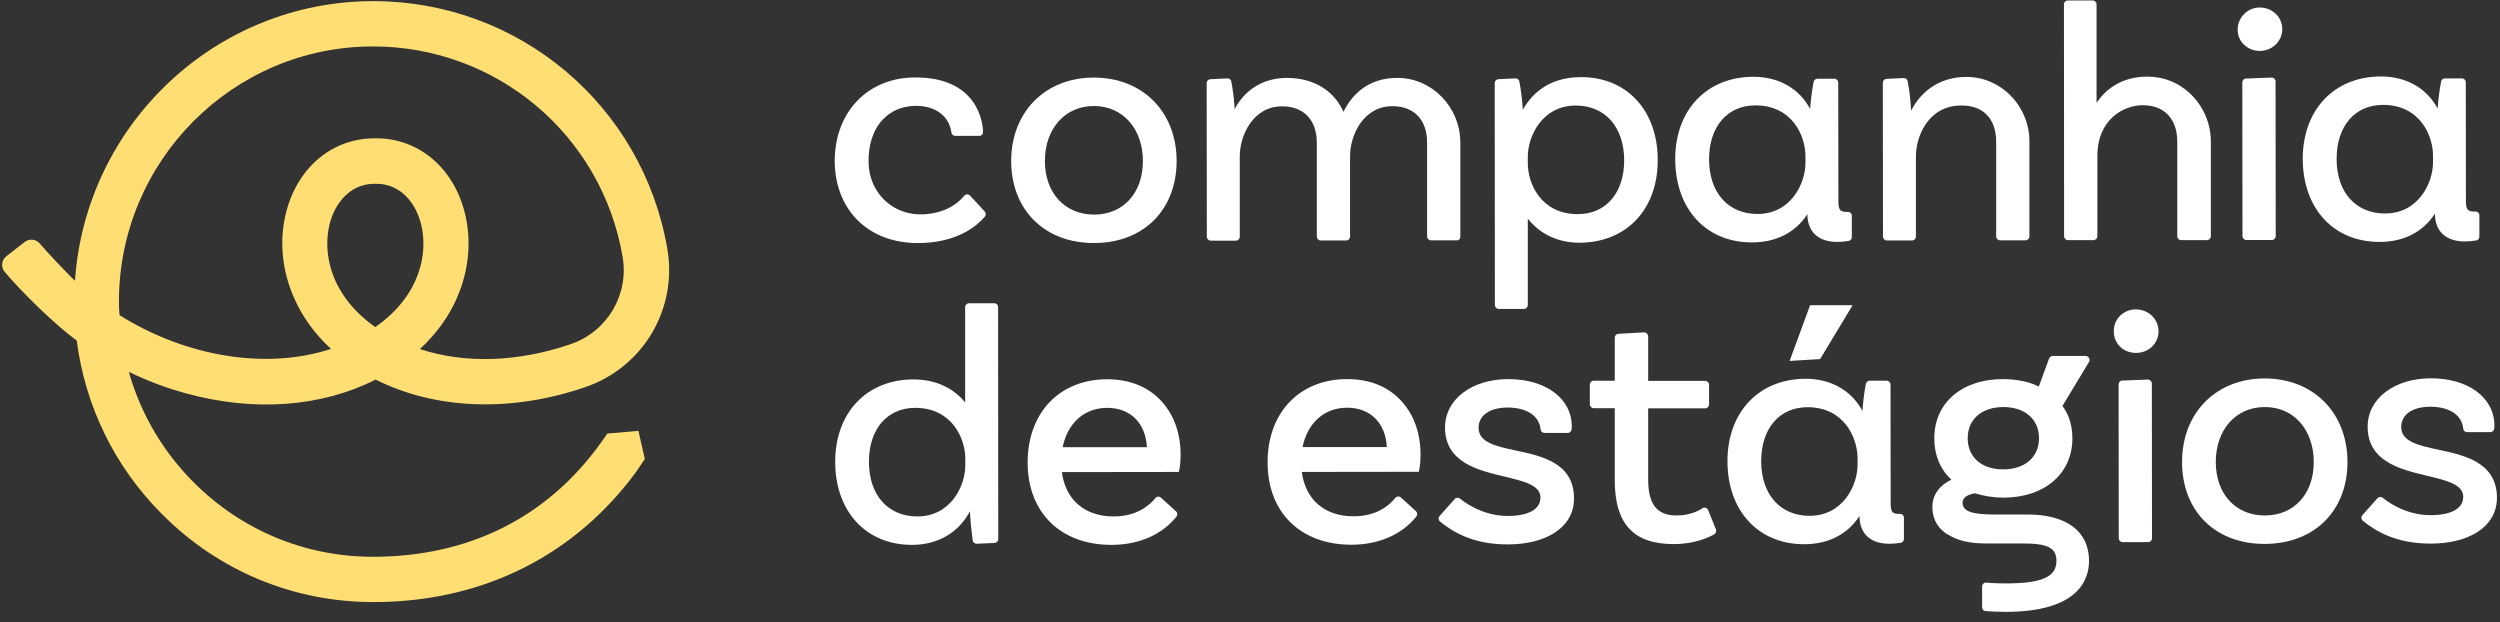 <svg viewBox="0 0 225 56" fill="none" xmlns="http://www.w3.org/2000/svg">
  <rect x="0" y="0" width="225" height="56" fill="#333333" stroke="none"/>
  <g id="root">
    <path d="M89.482 27.295H87.209C87.022 27.295 86.864 27.454 86.864 27.642V36.215C85.771 34.885 84.145 34.148 82.217 34.148C78.002 34.148 75.168 37.14 75.168 41.564C75.168 46.032 77.945 49.039 82.073 49.039C84.404 49.039 86.274 47.94 87.296 46.017C87.324 46.769 87.439 47.897 87.54 48.634C87.569 48.807 87.727 48.938 87.9 48.938L89.511 48.865C89.698 48.851 89.842 48.706 89.842 48.518L89.828 27.642C89.842 27.454 89.684 27.295 89.482 27.295ZM86.878 41.29V41.868C86.878 43.776 85.54 46.48 82.562 46.48C79.915 46.48 78.204 44.557 78.204 41.564C78.204 38.615 79.844 36.707 82.375 36.707C85.67 36.707 86.878 39.454 86.878 41.29Z" fill="white"/>
    <path d="M99.653 34.133C95.365 34.133 92.488 37.14 92.488 41.622C92.488 46.133 95.452 49.038 100.027 49.038C102.501 49.038 104.573 48.128 105.882 46.494C105.997 46.349 105.983 46.133 105.839 46.017L104.486 44.788C104.414 44.73 104.328 44.687 104.227 44.701C104.127 44.701 104.04 44.759 103.983 44.831C103.364 45.583 102.213 46.479 100.228 46.479C97.624 46.479 95.898 44.99 95.567 42.489L106.098 42.475L106.126 42.345C106.126 42.33 106.256 41.81 106.256 40.957C106.256 39.019 105.666 37.342 104.544 36.128C103.379 34.827 101.681 34.133 99.653 34.133ZM95.639 40.248C96.085 38.051 97.61 36.706 99.653 36.706C101.739 36.706 103.12 38.094 103.22 40.248H95.639Z" fill="white"/>
    <path d="M98.458 21.873C102.903 21.873 105.896 18.895 105.896 14.486C105.896 10.062 102.831 6.982 98.444 6.982C94.07 6.982 91.006 10.076 91.006 14.5C91.02 18.91 94.013 21.873 98.458 21.873ZM94.041 14.486C94.041 11.58 95.854 9.541 98.444 9.541C101.033 9.541 102.86 11.565 102.86 14.486C102.86 17.377 101.091 19.315 98.458 19.315C95.825 19.3 94.041 17.363 94.041 14.486Z" fill="white"/>
    <path d="M131.431 21.311V12.839C131.431 9.673 128.928 7.056 125.85 7.012C122.944 6.969 121.548 8.762 120.915 10.063C120.038 8.126 118.211 7.012 115.822 7.012C113.751 7.012 112.068 8.025 111.118 9.817C111.075 9.08 110.974 8.097 110.816 7.331C110.787 7.157 110.629 7.041 110.456 7.056L108.931 7.128C108.744 7.143 108.601 7.287 108.601 7.475L108.615 21.311C108.615 21.499 108.773 21.658 108.96 21.658H111.233C111.42 21.658 111.579 21.499 111.579 21.311V14.068C111.579 12.203 112.758 9.571 115.391 9.571C117.347 9.571 118.513 10.8 118.513 12.853V21.296C118.513 21.484 118.671 21.643 118.858 21.643H121.16C121.347 21.643 121.505 21.484 121.505 21.296V14.053C121.505 12.188 122.685 9.557 125.317 9.557C127.274 9.557 128.439 10.786 128.439 12.839V21.282C128.439 21.47 128.597 21.629 128.784 21.629H131.086C131.273 21.658 131.431 21.499 131.431 21.311Z" fill="white"/>
    <path d="M149.198 14.414C149.198 9.947 146.422 6.939 142.293 6.939C139.272 6.939 137.776 8.588 137.056 9.874C137.013 9.123 136.884 8.038 136.74 7.33C136.711 7.156 136.553 7.041 136.38 7.055L134.855 7.127C134.668 7.142 134.524 7.286 134.524 7.474L134.539 27.454C134.539 27.642 134.697 27.802 134.884 27.802H137.157C137.344 27.802 137.502 27.642 137.502 27.454V19.676C138.61 21.079 140.236 21.845 142.149 21.845C146.379 21.831 149.198 18.852 149.198 14.414ZM146.177 14.414C146.177 17.363 144.537 19.272 142.005 19.272C138.696 19.272 137.502 16.539 137.502 14.689V14.11C137.502 12.202 138.84 9.498 141.818 9.498C144.465 9.498 146.163 11.436 146.177 14.414Z" fill="white"/>
    <path d="M179.655 12.765V21.28C179.655 21.468 179.813 21.627 180 21.627H182.302C182.489 21.627 182.647 21.468 182.647 21.28V12.736C182.647 9.555 180.13 6.953 177.037 6.924C177.008 6.924 176.993 6.924 176.965 6.924C174.778 6.924 172.994 8.023 172.001 9.96C171.958 9.208 171.858 8.124 171.685 7.3C171.656 7.126 171.498 7.011 171.325 7.025L169.786 7.097C169.599 7.112 169.455 7.256 169.455 7.444L169.469 21.294C169.469 21.482 169.628 21.642 169.815 21.642H172.088C172.275 21.642 172.433 21.482 172.433 21.294V14.051C172.433 12.287 173.541 9.497 176.504 9.497C178.49 9.468 179.655 10.697 179.655 12.765Z" fill="white"/>
    <path d="M198.976 21.266V12.737C198.976 11.175 198.343 9.643 197.235 8.544C196.17 7.474 194.761 6.896 193.279 6.896C193.264 6.896 193.25 6.896 193.236 6.896C190.848 6.91 189.467 8.11 188.69 9.252V0.39C188.69 0.202 188.531 0.043 188.344 0.043H186.1C185.913 0.043 185.755 0.202 185.755 0.39L185.769 21.266C185.769 21.454 185.928 21.613 186.115 21.613H188.416C188.603 21.613 188.762 21.454 188.762 21.266V14.052C188.762 10.684 191.193 9.469 192.833 9.469C194.789 9.469 195.955 10.698 195.955 12.751V21.266C195.955 21.454 196.113 21.613 196.3 21.613H198.602C198.818 21.613 198.976 21.454 198.976 21.266Z" fill="white"/>
    <path d="M202.139 7.069C201.952 7.069 201.809 7.228 201.809 7.416L201.823 21.252C201.823 21.44 201.981 21.599 202.168 21.599H204.47C204.657 21.599 204.815 21.44 204.815 21.252L204.801 7.329C204.801 7.228 204.758 7.141 204.7 7.084C204.628 7.011 204.542 6.982 204.441 6.982L202.139 7.069Z" fill="white"/>
    <path d="M202.024 4.077C202.398 4.41 202.873 4.583 203.377 4.583C203.449 4.583 203.521 4.583 203.592 4.569C204.628 4.468 205.419 3.615 205.405 2.603C205.391 2.053 205.175 1.562 204.772 1.2C204.355 0.825 203.779 0.637 203.204 0.68C202.183 0.767 201.363 1.663 201.391 2.704C201.391 3.239 201.622 3.73 202.024 4.077Z" fill="white"/>
    <path d="M82.634 21.874C85.166 21.874 87.309 21.036 88.633 19.503C88.748 19.373 88.748 19.171 88.618 19.026L87.309 17.609C87.237 17.537 87.151 17.494 87.05 17.494C86.95 17.494 86.863 17.537 86.791 17.609C86.46 17.985 85.468 19.156 83.137 19.287C81.828 19.359 80.605 18.925 79.684 18.087C78.764 17.233 78.217 16.048 78.174 14.718C78.116 13.084 78.577 11.667 79.469 10.742C80.231 9.947 81.252 9.528 82.447 9.528C84.216 9.528 85.424 10.453 85.626 11.928C85.655 12.101 85.799 12.231 85.971 12.231H88.129C88.23 12.231 88.316 12.188 88.374 12.13C88.446 12.058 88.474 11.971 88.474 11.87C88.46 11.393 88.331 10.178 87.496 9.065C86.46 7.677 84.734 6.969 82.375 6.969C78.102 6.969 75.124 10.077 75.124 14.515C75.167 18.925 78.159 21.889 82.634 21.874Z" fill="white"/>
    <path d="M157.687 21.816C159.86 21.816 161.6 20.919 162.665 19.271C162.665 20.861 163.658 21.787 165.384 21.772C165.686 21.772 166.017 21.743 166.377 21.686C166.549 21.657 166.664 21.512 166.664 21.339V19.416C166.664 19.315 166.621 19.228 166.549 19.156C166.477 19.098 166.391 19.054 166.305 19.069C165.988 19.083 165.772 19.04 165.643 18.924C165.513 18.794 165.456 18.577 165.456 18.172L165.441 7.431C165.441 7.243 165.283 7.084 165.096 7.084H163.571C163.413 7.084 163.269 7.199 163.226 7.358C163.082 8.052 162.967 9.079 162.91 9.802C161.946 7.98 160.09 6.91 157.817 6.91C153.602 6.91 150.768 9.903 150.768 14.327C150.782 18.823 153.558 21.83 157.687 21.816ZM153.817 14.341C153.817 11.392 155.457 9.484 157.989 9.484C161.298 9.484 162.492 12.216 162.492 14.067V14.645C162.492 16.553 161.154 19.257 158.176 19.257C155.529 19.257 153.817 17.334 153.817 14.341Z" fill="white"/>
    <path d="M214.166 21.772C216.338 21.772 218.079 20.876 219.143 19.227C219.143 20.818 220.136 21.743 221.862 21.729C222.165 21.729 222.51 21.7 222.855 21.642C223.028 21.613 223.143 21.468 223.143 21.295V19.372C223.143 19.271 223.1 19.184 223.028 19.126C222.956 19.068 222.869 19.025 222.783 19.04C222.467 19.054 222.251 19.011 222.121 18.895C221.992 18.765 221.934 18.548 221.934 18.143L221.92 7.401C221.92 7.213 221.762 7.054 221.575 7.054H220.035C219.877 7.054 219.733 7.17 219.705 7.329C219.561 8.023 219.431 9.049 219.388 9.772C218.424 7.951 216.568 6.881 214.295 6.881C210.08 6.881 207.246 9.874 207.246 14.297C207.26 18.779 210.037 21.786 214.166 21.772ZM210.296 14.297C210.296 11.348 211.936 9.44 214.468 9.44C217.777 9.44 218.971 12.172 218.971 14.023V14.601C218.971 16.509 217.633 19.213 214.655 19.213C211.994 19.213 210.296 17.29 210.296 14.297Z" fill="white"/>
    <path d="M121.246 34.119C116.959 34.119 114.082 37.126 114.082 41.608C114.082 46.119 117.046 49.025 121.62 49.025C124.095 49.025 126.166 48.114 127.476 46.48C127.591 46.336 127.576 46.133 127.432 46.003L126.08 44.774C126.008 44.716 125.922 44.673 125.821 44.688C125.72 44.688 125.634 44.745 125.577 44.818C124.958 45.569 123.807 46.466 121.822 46.466C119.218 46.466 117.492 44.977 117.161 42.475L127.691 42.461L127.72 42.331C127.72 42.316 127.85 41.796 127.85 40.943C127.85 39.006 127.26 37.329 126.138 36.114C124.972 34.799 123.275 34.119 121.246 34.119ZM117.233 40.235C117.679 38.037 119.204 36.693 121.246 36.693C123.332 36.693 124.713 38.081 124.814 40.235H117.233Z" fill="white"/>
    <path d="M153.73 45.902C153.687 45.801 153.615 45.728 153.514 45.7C153.413 45.671 153.313 45.685 153.226 45.743C152.924 45.945 152.104 46.394 150.896 46.394C149.126 46.394 148.335 45.396 148.335 43.141V36.751H153.471C153.658 36.751 153.816 36.591 153.816 36.404V34.625C153.816 34.437 153.658 34.278 153.471 34.278H148.335V30.273C148.335 30.172 148.292 30.086 148.22 30.013C148.148 29.941 148.062 29.912 147.961 29.912L145.659 30.042C145.472 30.057 145.328 30.201 145.328 30.389V34.264H143.429C143.242 34.264 143.084 34.423 143.084 34.611V36.389C143.084 36.577 143.242 36.736 143.429 36.736H145.328V43.213C145.328 47.145 147.011 48.967 150.622 48.967C152.521 48.967 153.816 48.36 154.276 48.085C154.42 47.998 154.492 47.81 154.435 47.651L153.73 45.902Z" fill="white"/>
    <path d="M193.306 34.162L191.005 34.249C190.818 34.249 190.674 34.408 190.674 34.596L190.688 48.446C190.688 48.634 190.846 48.793 191.033 48.793H193.335C193.522 48.793 193.681 48.634 193.681 48.446L193.666 34.523C193.666 34.422 193.623 34.336 193.565 34.278C193.494 34.191 193.393 34.162 193.306 34.162Z" fill="white"/>
    <path d="M192.228 27.844C191.106 27.844 190.228 28.711 190.242 29.824C190.242 30.938 191.106 31.762 192.242 31.762C193.379 31.762 194.27 30.909 194.27 29.81C194.256 28.711 193.364 27.844 192.228 27.844Z" fill="white"/>
    <path d="M203.822 34.06C199.449 34.06 196.385 37.154 196.385 41.578C196.385 46.002 199.377 48.966 203.837 48.952C208.297 48.937 211.274 45.973 211.274 41.564C211.26 37.14 208.196 34.06 203.822 34.06ZM208.239 41.564C208.239 44.455 206.469 46.393 203.837 46.393C201.204 46.393 199.42 44.455 199.42 41.578C199.42 38.672 201.233 36.634 203.822 36.634C206.412 36.62 208.225 38.644 208.239 41.564Z" fill="white"/>
    <path d="M187.71 32.037H184.747C184.603 32.037 184.474 32.124 184.416 32.268L183.495 34.784C183.15 34.625 182.776 34.48 182.402 34.379L182.344 34.365C182.287 34.35 182.215 34.336 182.157 34.321C182.114 34.307 182.057 34.292 182.013 34.292C181.452 34.177 180.863 34.119 180.258 34.119C176.561 34.119 174.072 36.273 174.087 39.468C174.087 40.957 174.619 42.244 175.626 43.169C174.547 43.675 173.914 44.557 173.914 45.598C173.914 46.321 174.115 46.943 174.518 47.434C174.533 47.449 174.547 47.463 174.547 47.478L174.561 47.492C174.605 47.55 174.648 47.593 174.705 47.637C174.748 47.68 174.792 47.723 174.835 47.767C174.878 47.81 174.921 47.839 174.964 47.868L174.993 47.897C175.022 47.911 175.036 47.94 175.065 47.955C175.065 47.955 175.079 47.955 175.079 47.969H175.065L175.367 48.143C176.216 48.663 177.324 48.909 178.676 48.909H178.733H178.791C178.805 48.909 178.834 48.909 178.849 48.909H181.985C184.301 48.909 185.078 49.299 185.078 50.485C185.078 51.931 183.754 52.509 180.489 52.509C179.841 52.509 179.28 52.48 178.762 52.437C178.662 52.422 178.575 52.465 178.503 52.523C178.431 52.596 178.388 52.682 178.388 52.783V54.648C178.388 54.836 178.518 54.981 178.705 54.995C179.28 55.039 179.87 55.068 180.489 55.068C187.034 55.068 188.013 52.191 188.013 50.47C188.013 47.825 185.998 46.307 182.488 46.307H179.553C177.453 46.307 176.633 46.017 176.633 45.251C176.633 44.702 177.223 44.485 177.741 44.398C178.546 44.644 179.424 44.788 180.302 44.788C184.013 44.788 186.516 42.634 186.516 39.439C186.516 38.76 186.401 38.109 186.171 37.517C186.027 37.169 185.84 36.837 185.624 36.533L188.013 32.572C188.084 32.471 188.084 32.326 188.013 32.225C187.955 32.109 187.84 32.037 187.71 32.037ZM183.51 39.439C183.51 41.145 182.244 42.244 180.273 42.244C178.345 42.244 177.093 41.145 177.093 39.439C177.093 37.733 178.359 36.635 180.302 36.635C182.244 36.635 183.51 37.733 183.51 39.439Z" fill="white"/>
    <path d="M219.49 40.48C217.677 40.09 216.109 39.758 216.109 38.428C216.109 37.314 217.116 36.606 218.728 36.606C220.44 36.606 221.576 37.358 221.691 38.572C221.706 38.76 221.849 38.89 222.036 38.89H224.137C224.324 38.89 224.468 38.745 224.482 38.558C224.482 38.471 224.497 38.384 224.497 38.297C224.497 35.796 222.152 34.047 218.785 34.047C215.476 34.047 213.088 35.883 213.088 38.399C213.088 41.55 216.066 42.259 218.454 42.822C220.181 43.242 221.677 43.589 221.691 44.702C221.691 45.757 220.627 46.365 218.742 46.365C216.34 46.365 214.642 44.962 214.455 44.803C214.311 44.688 214.11 44.702 213.98 44.832L212.614 46.365C212.556 46.437 212.513 46.524 212.527 46.625C212.542 46.726 212.585 46.813 212.657 46.871C213.75 47.752 215.563 48.923 218.728 48.923C220.9 48.923 222.669 48.345 223.72 47.275C224.41 46.581 224.741 45.714 224.727 44.716C224.655 41.594 221.792 40.972 219.49 40.48Z" fill="white"/>
    <path d="M136.454 40.553C134.641 40.162 133.073 39.83 133.073 38.5C133.073 37.386 134.08 36.678 135.691 36.678C137.403 36.678 138.54 37.43 138.655 38.644C138.669 38.832 138.827 38.962 139 38.962H141.1C141.287 38.962 141.431 38.818 141.446 38.63C141.446 38.543 141.46 38.456 141.46 38.37C141.46 35.868 139.115 34.119 135.749 34.119C132.44 34.119 130.052 35.955 130.052 38.471C130.052 41.623 133.03 42.331 135.418 42.895C137.144 43.314 138.64 43.661 138.64 44.774C138.64 45.83 137.576 46.437 135.691 46.437C133.303 46.437 131.591 45.035 131.404 44.875C131.26 44.76 131.045 44.774 130.929 44.904L129.563 46.437C129.505 46.509 129.462 46.61 129.476 46.697C129.491 46.798 129.534 46.885 129.606 46.943C130.699 47.825 132.512 48.996 135.662 48.996C137.835 48.996 139.604 48.417 140.654 47.348C141.345 46.654 141.676 45.786 141.662 44.789C141.618 41.651 138.756 41.044 136.454 40.553Z" fill="white"/>
    <path d="M161.066 32.486L163.814 32.312L166.735 27.469H162.908L161.066 32.486Z" fill="white"/>
    <path d="M170.994 46.248C170.678 46.263 170.462 46.22 170.347 46.104C170.218 45.974 170.16 45.757 170.16 45.352L170.146 34.61C170.146 34.422 169.987 34.263 169.8 34.263H168.275C168.117 34.263 167.973 34.379 167.93 34.538C167.786 35.232 167.671 36.258 167.614 36.981C166.65 35.16 164.794 34.09 162.521 34.09C158.306 34.09 155.472 37.083 155.472 41.507C155.472 45.974 158.248 48.981 162.377 48.981C164.549 48.981 166.29 48.085 167.355 46.437C167.355 48.027 168.347 48.952 170.074 48.938C170.376 48.938 170.707 48.909 171.066 48.851C171.239 48.822 171.354 48.677 171.354 48.504V46.596C171.354 46.494 171.311 46.408 171.239 46.335C171.167 46.277 171.081 46.248 170.994 46.248ZM167.182 41.232V41.81C167.182 43.718 165.844 46.422 162.866 46.422C160.219 46.422 158.507 44.499 158.507 41.507C158.507 38.557 160.147 36.649 162.679 36.649C165.974 36.649 167.168 39.396 167.182 41.232Z" fill="white"/>
    <path d="M54.653 39.021C54.451 39.339 54.236 39.628 54.02 39.932C49.2 46.597 42.166 50.11 33.563 50.11C27.463 50.11 21.723 47.724 17.407 43.387C14.616 40.582 12.645 37.185 11.595 33.469C13.235 34.264 14.947 34.915 16.702 35.392C22.845 37.084 28.887 36.65 33.807 34.163C39.217 36.881 46.05 37.127 52.711 34.828C57.89 33.035 60.983 27.816 60.062 22.409C57.847 9.484 46.712 0.102 33.592 0.102C19.378 0.102 7.696 11.234 6.747 25.272C6.056 24.621 4.186 22.641 3.582 21.918C3.237 21.513 2.647 21.455 2.23 21.773L0.575 23.06C0.129 23.407 0.057 24.058 0.431 24.477C1.942 26.284 4.949 29.219 6.905 30.65C7.668 36.549 10.315 41.999 14.573 46.264C19.651 51.382 26.413 54.187 33.606 54.187C43.043 54.187 51.099 50.327 56.653 43.257C56.854 42.997 57.055 42.736 57.257 42.462L58.034 41.305L57.458 38.775L54.653 39.021ZM33.779 29.436C29.707 26.587 28.988 22.698 29.693 20.067C30.153 18.347 31.448 16.54 33.707 16.54H33.865C36.138 16.54 37.433 18.376 37.879 20.111C38.569 22.727 37.85 26.602 33.779 29.436ZM10.703 27.151C10.703 14.487 20.96 4.179 33.563 4.179C44.698 4.179 54.149 12.13 56.034 23.103C56.624 26.53 54.653 29.84 51.373 30.968C46.625 32.602 41.835 32.746 37.792 31.416C39.231 30.086 40.353 28.554 41.101 26.862C42.223 24.347 42.468 21.571 41.806 19.055C40.756 15.036 37.634 12.448 33.865 12.448H33.822C33.779 12.448 33.735 12.448 33.707 12.448C29.952 12.448 26.844 15.007 25.78 18.997C25.104 21.513 25.348 24.303 26.47 26.819C27.218 28.525 28.34 30.072 29.794 31.402C23.91 33.325 16.688 32.081 10.761 28.366C10.717 27.975 10.703 27.556 10.703 27.151Z" fill="#FFDE73"/>
  </g>
</svg>
